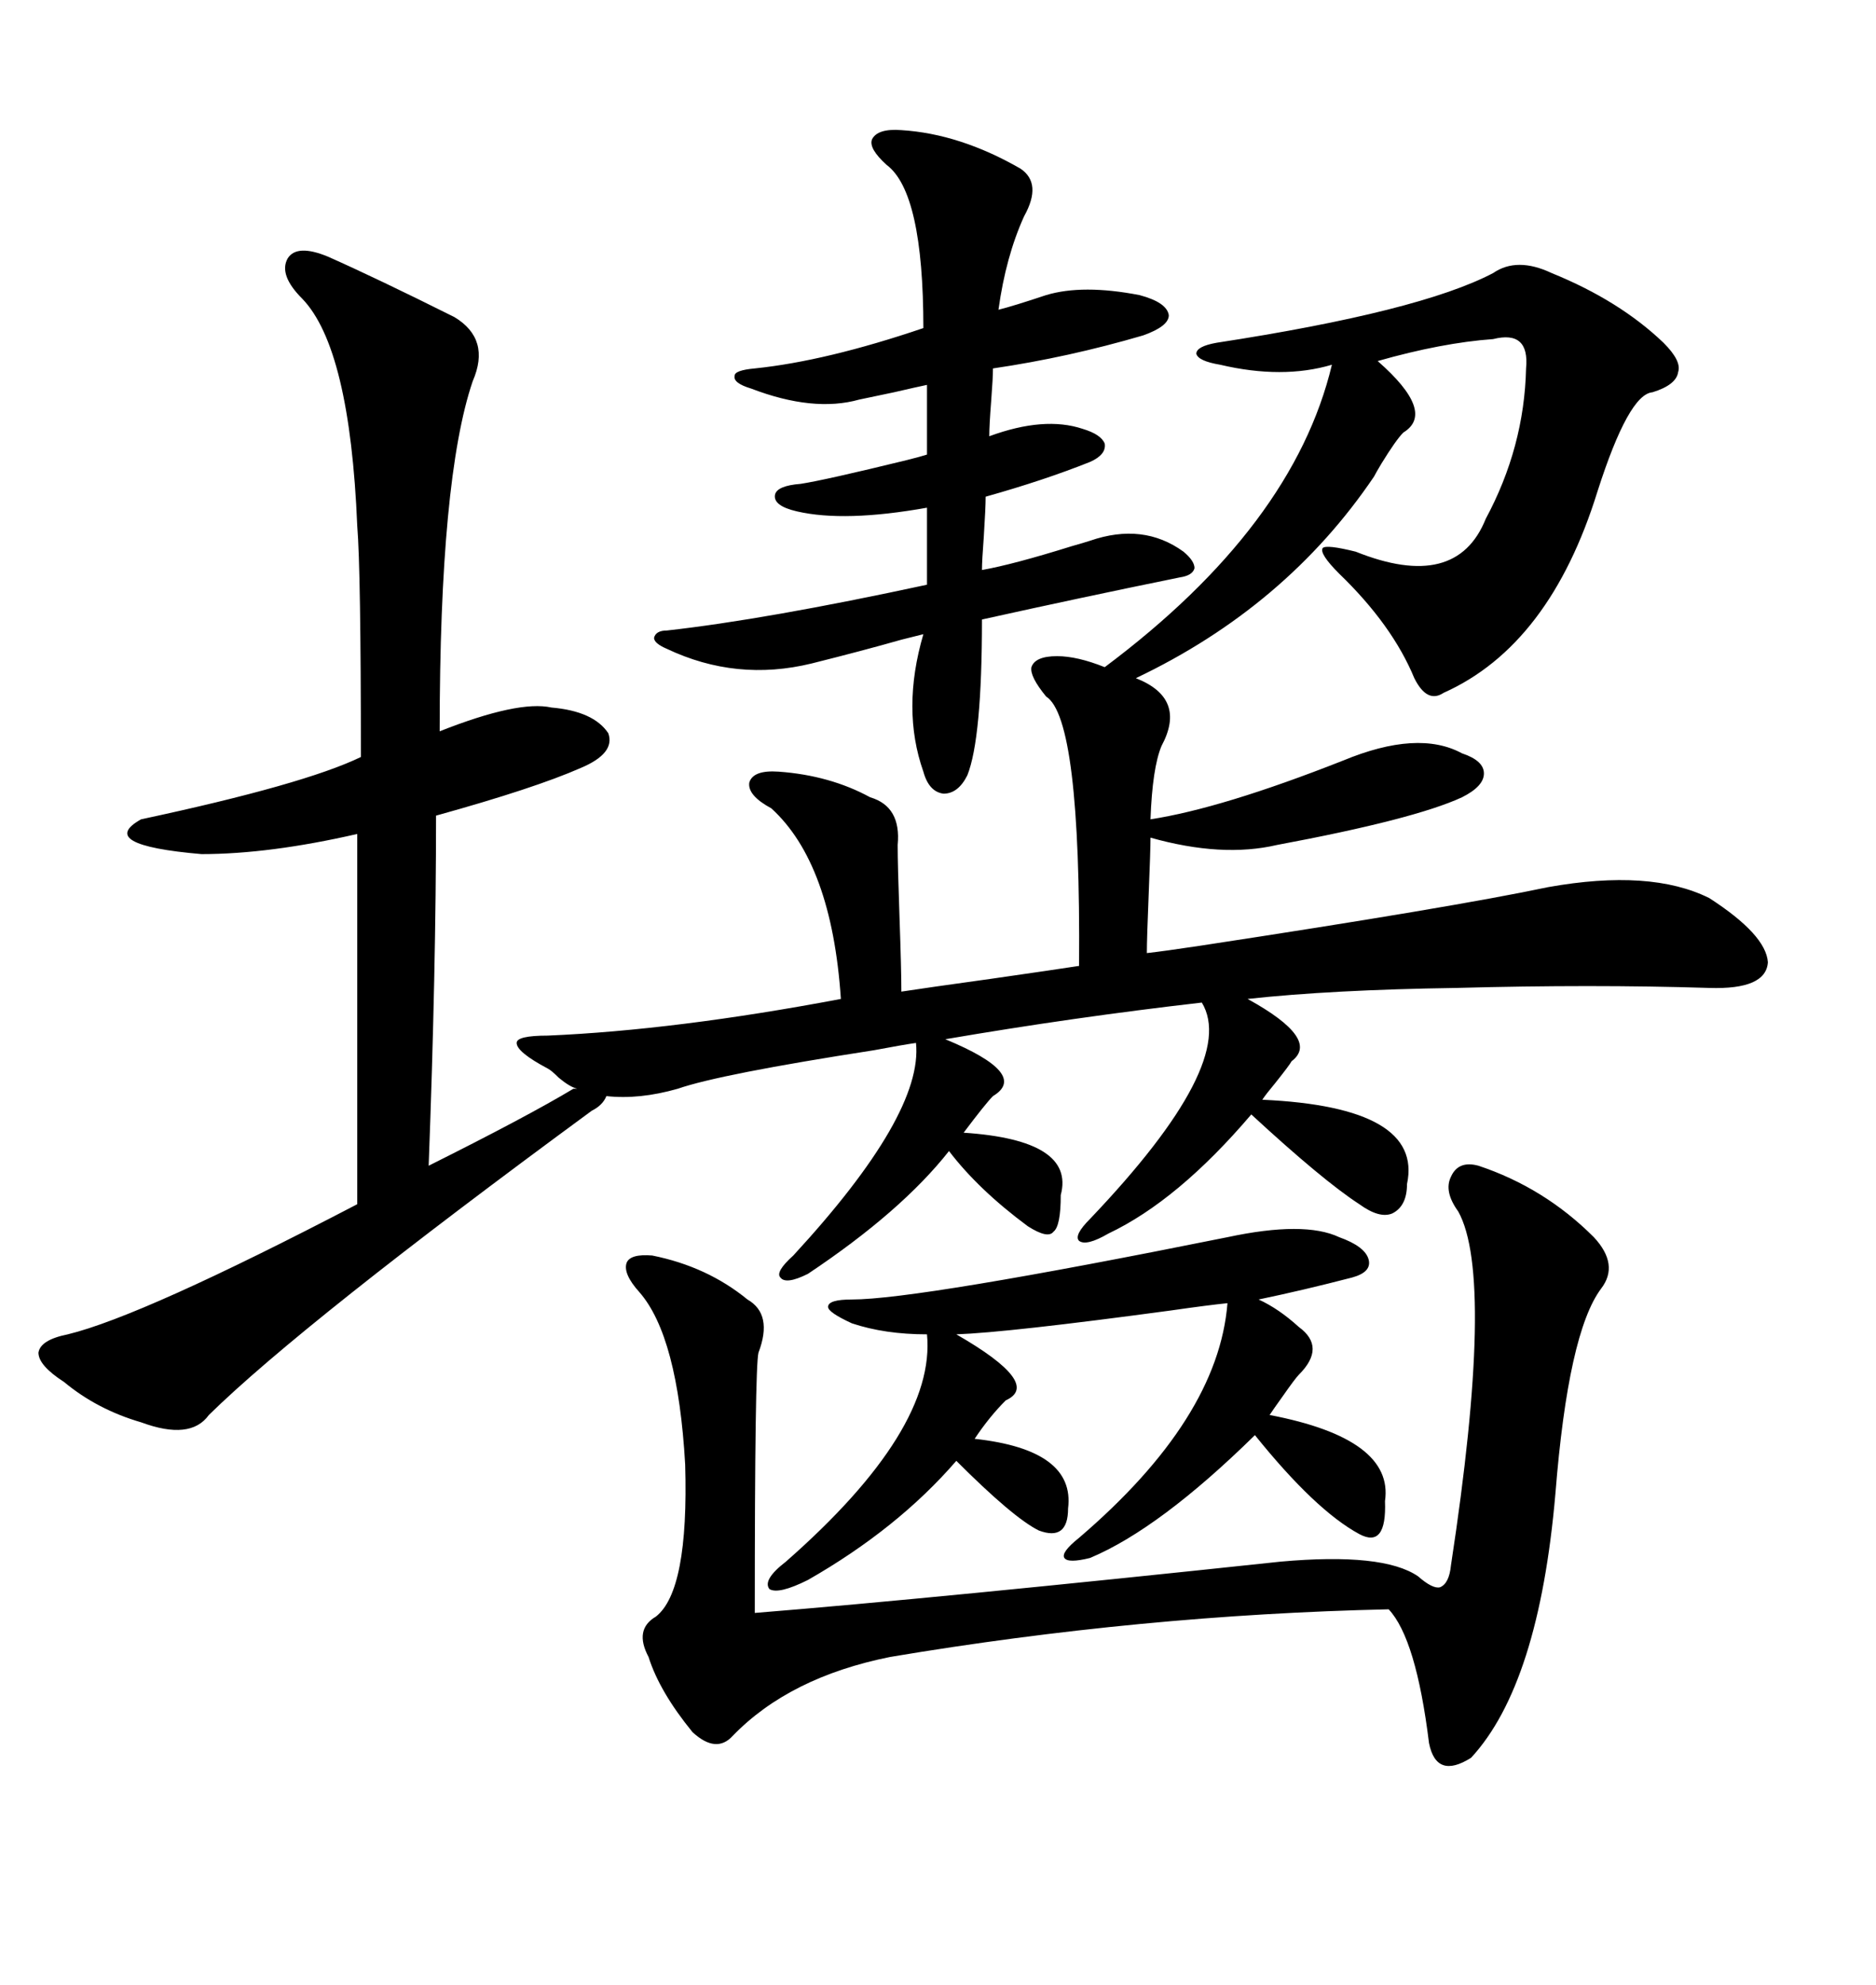 <svg xmlns="http://www.w3.org/2000/svg" xmlns:xlink="http://www.w3.org/1999/xlink" width="300" height="317.285"><path d="M52.44 41.02L52.44 41.02Q60.35 44.53 72.66 50.68L72.66 50.68Q78.52 54.20 75.59 60.94L75.59 60.94Q70.31 76.46 70.31 116.89L70.31 116.89Q82.91 111.91 88.18 113.09L88.18 113.09Q94.92 113.67 97.27 117.19L97.27 117.19Q98.44 120.41 92.87 122.75L92.87 122.75Q85.55 125.98 69.73 130.37L69.73 130.37Q69.73 154.98 68.55 186.33L68.55 186.33Q84.38 178.42 91.70 174.02L91.70 174.02L92.29 174.02Q91.11 173.73 89.36 172.27L89.36 172.27Q88.18 171.09 87.60 170.80L87.60 170.80Q82.62 168.16 82.62 166.70L82.62 166.70Q82.62 165.53 87.60 165.53L87.60 165.53Q108.11 164.65 134.47 159.67L134.47 159.67Q133.01 137.99 123.34 129.20L123.34 129.20Q119.53 127.15 119.82 125.10L119.82 125.10Q120.41 123.05 124.51 123.34L124.51 123.34Q132.71 123.93 139.16 127.44L139.16 127.44Q144.14 128.91 143.55 135.06L143.55 135.06Q143.55 138.28 143.85 146.78L143.85 146.78Q144.14 154.98 144.14 158.50L144.14 158.50Q147.95 157.91 158.50 156.45L158.50 156.45Q168.75 154.98 172.56 154.39L172.56 154.39Q172.85 114.84 167.29 111.33L167.29 111.33Q164.65 108.11 164.94 106.64L164.94 106.64Q165.53 104.88 169.04 104.88L169.04 104.88Q172.27 104.88 176.66 106.64L176.66 106.64Q206.84 84.08 212.99 58.30L212.99 58.30Q205.08 60.64 195.12 58.30L195.12 58.30Q191.60 57.71 191.31 56.54L191.31 56.54Q191.31 55.37 194.53 54.79L194.53 54.79Q227.05 49.80 238.77 43.65L238.77 43.65Q242.58 41.02 248.14 43.65L248.14 43.65Q258.98 48.05 266.02 54.79L266.02 54.79Q268.95 57.71 268.36 59.47L268.36 59.47Q268.07 61.52 264.26 62.70L264.26 62.70Q260.45 62.99 255.47 78.52L255.47 78.52Q247.85 103.13 230.86 110.74L230.86 110.74Q228.22 112.50 226.17 108.40L226.17 108.40Q222.66 99.90 214.16 91.70L214.16 91.70Q210.94 88.48 211.52 87.60L211.52 87.60Q212.11 87.01 216.80 88.18L216.80 88.18Q232.91 94.63 237.60 82.91L237.60 82.91Q243.75 71.48 244.04 58.89L244.04 58.89Q244.63 52.73 238.77 54.20L238.77 54.20Q230.57 54.79 220.31 57.71L220.31 57.71Q229.69 65.92 224.41 69.14L224.41 69.14Q223.24 70.31 220.90 74.12L220.90 74.12Q220.02 75.59 219.73 76.17L219.73 76.17Q205.66 96.97 181.64 108.40L181.64 108.40Q189.84 111.62 185.74 119.24L185.74 119.24Q184.28 122.75 183.98 130.96L183.98 130.96Q195.41 129.20 214.75 121.58L214.75 121.58Q226.76 116.60 233.79 120.41L233.79 120.41Q237.30 121.58 237.30 123.63L237.30 123.63Q237.30 125.68 233.79 127.44L233.79 127.44Q226.17 130.96 204.20 135.06L204.20 135.06Q195.41 137.11 183.98 133.89L183.98 133.89Q183.98 135.94 183.69 142.97L183.69 142.97Q183.40 150 183.40 152.34L183.40 152.34Q186.04 152.05 191.89 151.17L191.89 151.17Q232.32 145.02 247.56 141.80L247.56 141.80Q263.96 138.87 273.34 143.55L273.34 143.55Q282.42 149.41 282.71 153.81L282.71 153.81Q282.42 158.20 273.34 157.91L273.34 157.91Q254.59 157.32 232.91 157.91L232.91 157.91Q212.99 158.20 199.51 159.67L199.51 159.67Q211.23 166.11 206.54 169.63L206.54 169.63Q206.25 170.21 203.91 173.14L203.91 173.14Q202.44 174.90 201.86 175.78L201.86 175.78Q227.64 176.95 225 189.26L225 189.26Q225 192.77 222.66 193.95L222.66 193.95Q220.61 194.82 217.38 192.48L217.38 192.48Q211.52 188.67 200.10 178.13L200.10 178.13Q188.38 191.89 177.25 197.17L177.25 197.17Q173.73 199.22 172.56 198.34L172.56 198.34Q171.68 197.46 174.32 194.82L174.32 194.82Q198.05 169.92 192.19 160.25L192.19 160.25Q171.68 162.60 151.17 166.11L151.17 166.11Q164.65 171.68 158.79 175.20L158.79 175.20Q157.62 176.37 154.10 181.05L154.10 181.05Q171.97 182.23 169.63 191.02L169.63 191.02Q169.63 196.00 168.46 196.88L168.46 196.88Q167.58 198.05 164.36 196.00L164.36 196.00Q156.45 190.14 151.76 183.98L151.76 183.98Q144.14 193.65 129.20 203.61L129.20 203.61Q125.68 205.37 124.80 204.20L124.80 204.20Q123.93 203.32 126.86 200.68L126.86 200.68Q147.66 178.13 146.48 166.70L146.48 166.70Q144.43 166.99 139.75 167.87L139.75 167.87Q115.14 171.68 108.40 174.02L108.40 174.02Q102.25 175.78 96.97 175.20L96.97 175.20Q96.39 176.66 94.63 177.54L94.63 177.54Q48.34 211.52 33.40 226.17L33.40 226.17Q30.47 230.27 22.56 227.34L22.56 227.34Q15.53 225.29 10.25 220.90L10.25 220.90Q6.15 218.26 6.15 216.21L6.15 216.21Q6.45 214.16 10.84 213.28L10.84 213.28Q22.85 210.35 57.13 192.48L57.13 192.48L57.13 133.30Q43.07 136.52 32.23 136.52L32.23 136.52Q15.23 135.06 22.56 130.96L22.56 130.96Q48.63 125.39 57.71 121.00L57.71 121.00Q57.71 91.11 57.13 84.08L57.13 84.08Q55.96 55.66 48.34 47.75L48.34 47.75Q44.53 43.95 46.00 41.31L46.00 41.31Q47.46 38.96 52.44 41.02ZM236.43 186.33L236.43 186.33Q246.97 189.84 254.88 197.75L254.88 197.75Q258.98 202.15 256.05 205.96L256.05 205.96Q250.78 212.99 248.73 238.77L248.73 238.77Q246.09 269.24 235.25 280.96L235.25 280.96Q229.69 284.47 228.52 278.61L228.52 278.61Q226.46 261.91 222.07 257.23L222.07 257.23Q182.52 258.11 142.38 264.84L142.38 264.84Q126.27 268.07 117.19 277.44L117.19 277.44Q114.55 280.37 110.74 276.86L110.74 276.86Q105.47 270.41 103.71 264.84L103.71 264.84Q101.37 260.45 104.88 258.40L104.88 258.40Q110.16 254.30 109.57 234.08L109.57 234.08Q108.40 213.57 102.25 206.54L102.25 206.54Q99.61 203.61 100.20 201.86L100.20 201.86Q100.78 200.39 104.30 200.68L104.30 200.68Q113.09 202.44 119.53 207.71L119.53 207.71Q123.63 210.06 121.29 216.21L121.29 216.21Q120.70 218.55 120.70 257.81L120.70 257.81Q149.71 255.47 204.79 249.61L204.79 249.61Q221.19 248.14 226.76 251.95L226.76 251.95Q229.10 254.00 230.27 253.71L230.27 253.71Q231.74 253.13 232.03 250.20L232.03 250.20Q239.06 204.20 233.20 193.65L233.20 193.65Q230.86 190.43 232.03 188.09L232.03 188.09Q233.20 185.45 236.43 186.33ZM141.80 26.37L141.80 26.37Q138.87 23.73 139.45 22.27L139.45 22.27Q140.33 20.51 144.14 20.80L144.14 20.80Q153.52 21.39 163.18 26.95L163.18 26.95Q166.70 29.30 163.77 34.57L163.77 34.57Q160.84 41.02 159.67 49.51L159.67 49.51Q162.01 48.93 167.29 47.17L167.29 47.17Q173.14 45.41 182.23 47.17L182.23 47.17Q186.62 48.34 186.91 50.39L186.91 50.39Q186.91 52.15 182.81 53.61L182.81 53.61Q170.80 57.13 158.79 58.89L158.79 58.89Q158.79 60.35 158.50 64.16L158.50 64.16Q158.20 67.97 158.20 69.73L158.20 69.73Q166.99 66.50 173.14 68.55L173.14 68.55Q176.07 69.43 176.66 70.90L176.66 70.90Q176.95 72.66 174.32 73.83L174.32 73.83Q166.99 76.76 157.62 79.39L157.62 79.39Q157.62 81.15 157.32 85.84L157.32 85.84Q157.03 89.65 157.03 91.11L157.03 91.11Q162.01 90.23 171.39 87.30L171.39 87.30Q173.44 86.72 174.32 86.43L174.32 86.43Q182.81 83.50 189.26 88.18L189.26 88.18Q191.02 89.65 191.02 90.82L191.02 90.82Q190.72 91.99 188.67 92.29L188.67 92.29Q172.85 95.51 157.03 99.02L157.03 99.02Q157.03 118.07 154.69 123.93L154.69 123.93Q153.22 126.86 150.88 126.86L150.88 126.86Q148.54 126.56 147.66 123.34L147.66 123.34Q144.14 113.38 147.66 101.37L147.66 101.37Q146.48 101.66 144.14 102.25L144.14 102.25Q137.99 104.00 129.79 106.05L129.79 106.05Q117.77 108.98 106.64 103.71L106.64 103.71Q104.59 102.83 104.59 101.95L104.59 101.95Q104.88 100.78 106.64 100.78L106.64 100.78Q122.46 99.02 148.24 93.46L148.24 93.46L148.24 81.15Q135.06 83.50 127.44 81.74L127.44 81.74Q123.63 80.86 123.93 79.10L123.93 79.10Q124.22 77.64 128.03 77.34L128.03 77.34Q131.84 76.76 145.02 73.54L145.02 73.54Q147.36 72.95 148.24 72.66L148.24 72.66L148.24 61.52Q146.78 61.82 142.97 62.70L142.97 62.70Q138.87 63.57 137.40 63.87L137.40 63.87Q130.08 65.92 120.12 62.11L120.12 62.11Q117.19 61.23 117.48 60.06L117.48 60.06Q117.48 59.18 120.70 58.89L120.70 58.89Q132.13 57.71 147.66 52.44L147.66 52.44Q147.66 30.76 141.80 26.37ZM196.29 197.75L196.29 197.75Q208.59 195.12 214.16 197.75L214.16 197.75Q218.26 199.22 218.85 201.27L218.85 201.27Q219.43 203.32 216.21 204.20L216.21 204.20Q208.30 206.25 201.27 207.71L201.27 207.71Q204.49 209.18 207.71 212.11L207.71 212.11Q212.11 215.33 207.71 219.73L207.71 219.73Q207.13 220.31 205.08 223.24L205.08 223.24Q203.61 225.29 203.03 226.17L203.03 226.17Q222.95 229.98 221.48 239.94L221.48 239.94Q221.78 247.56 217.38 245.21L217.38 245.21Q210.35 241.41 200.68 229.39L200.68 229.39Q185.45 244.34 174.32 249.02L174.32 249.02Q170.80 249.90 170.21 249.02L170.21 249.02Q169.63 248.14 172.56 245.80L172.56 245.80Q194.82 226.76 196.29 208.30L196.29 208.30Q193.36 208.59 187.21 209.47L187.21 209.47Q161.13 212.99 152.93 213.28L152.93 213.28Q166.70 221.19 160.84 223.83L160.84 223.83Q158.20 226.46 155.86 229.98L155.86 229.98Q171.97 231.74 170.80 241.11L170.80 241.11Q170.80 246.39 166.11 244.63L166.11 244.63Q162.01 242.58 152.93 233.50L152.93 233.50Q143.55 244.34 129.20 252.54L129.20 252.54Q124.51 254.88 123.05 254.00L123.05 254.00Q121.88 252.54 125.68 249.61L125.68 249.61Q149.71 228.52 148.24 213.28L148.24 213.28Q141.50 213.28 136.23 211.52L136.23 211.52Q132.42 209.77 132.42 208.89L132.42 208.89Q132.42 207.71 136.23 207.71L136.23 207.71Q146.78 207.71 196.29 197.75Z"/></svg>